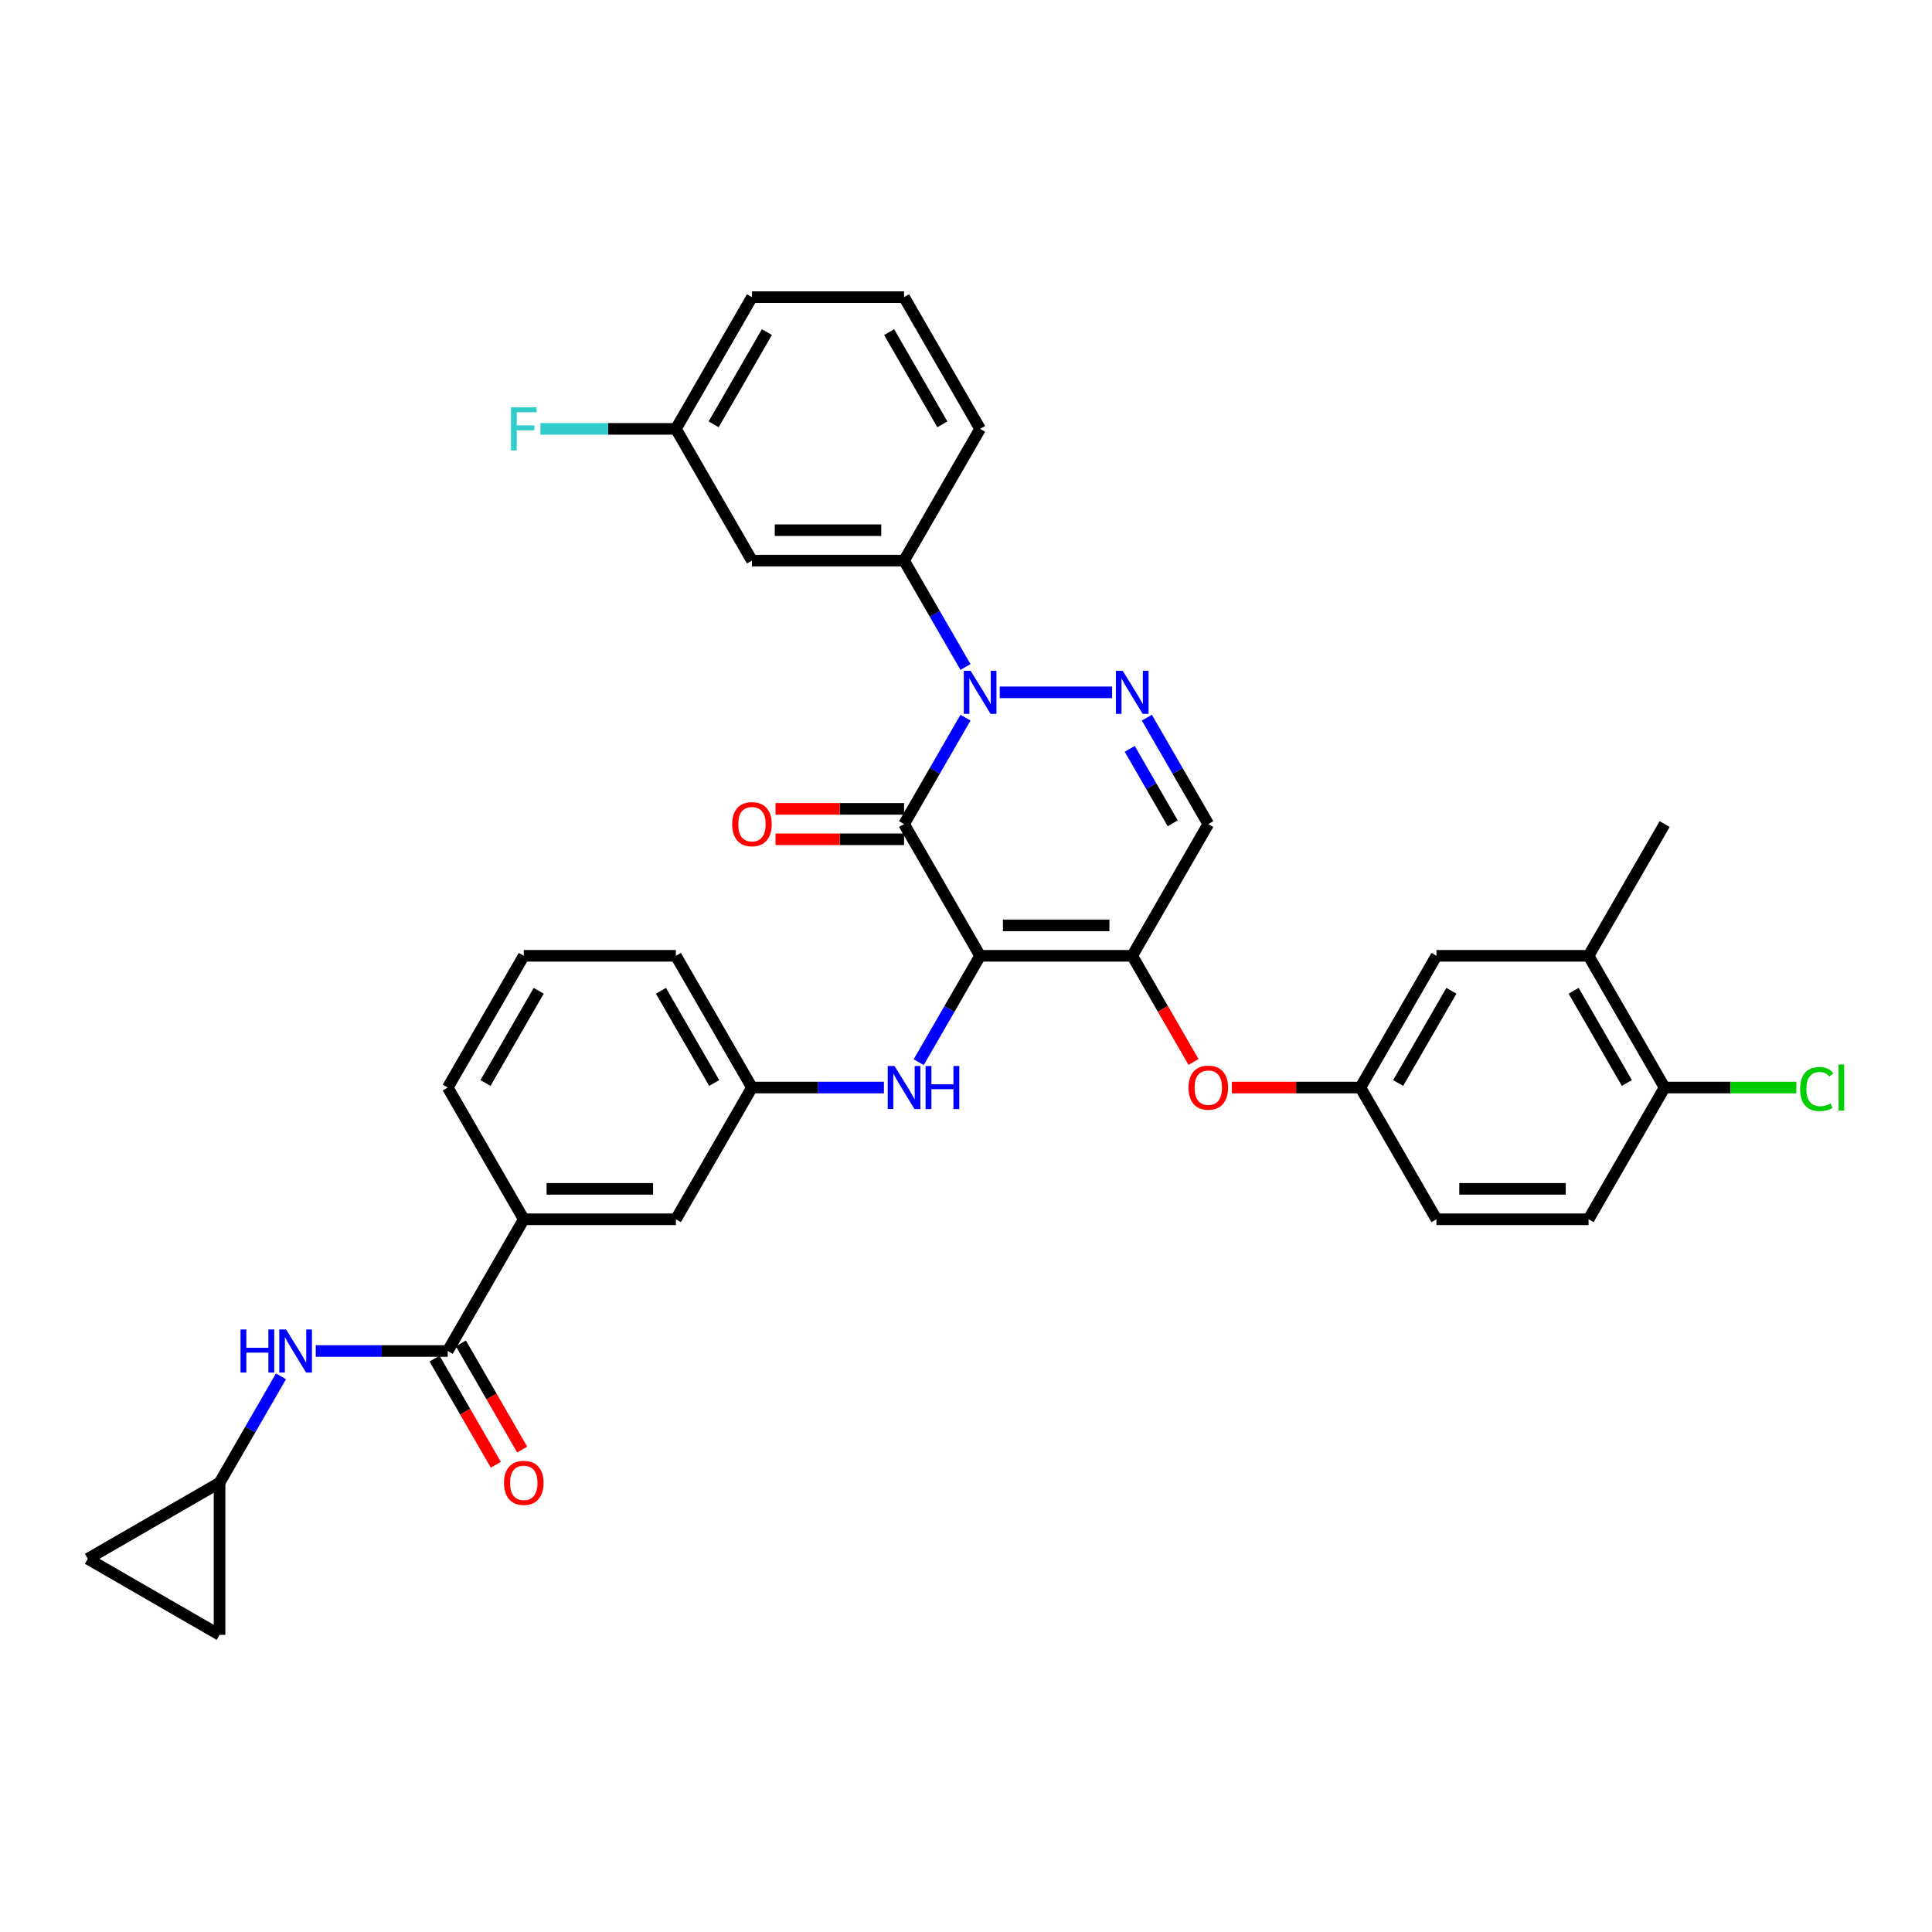 <?xml version='1.0' encoding='iso-8859-1'?>
<svg version='1.1' baseProfile='full'
              xmlns='http://www.w3.org/2000/svg'
                      xmlns:rdkit='http://www.rdkit.org/xml'
                      xmlns:xlink='http://www.w3.org/1999/xlink'
                  xml:space='preserve'
width='1000px' height='1000px' viewBox='0 0 1000 1000'>
<!-- END OF HEADER -->
<rect style='opacity:1.0;fill:#FFFFFF;stroke:none' width='1000' height='1000' x='0' y='0'> </rect>
<path class='bond-0' d='M 45.455,806.834 L 113.64,846.2' style='fill:none;fill-rule:evenodd;stroke:#000000;stroke-width:6px;stroke-linecap:butt;stroke-linejoin:miter;stroke-opacity:1' />
<path class='bond-1' d='M 45.455,806.834 L 113.64,767.467' style='fill:none;fill-rule:evenodd;stroke:#000000;stroke-width:6px;stroke-linecap:butt;stroke-linejoin:miter;stroke-opacity:1' />
<path class='bond-2' d='M 231.74,699.282 L 197.585,699.282' style='fill:none;fill-rule:evenodd;stroke:#000000;stroke-width:6px;stroke-linecap:butt;stroke-linejoin:miter;stroke-opacity:1' />
<path class='bond-2' d='M 197.585,699.282 L 163.431,699.282' style='fill:none;fill-rule:evenodd;stroke:#0000FF;stroke-width:6px;stroke-linecap:butt;stroke-linejoin:miter;stroke-opacity:1' />
<path class='bond-3' d='M 224.922,703.218 L 240.782,730.689' style='fill:none;fill-rule:evenodd;stroke:#000000;stroke-width:6px;stroke-linecap:butt;stroke-linejoin:miter;stroke-opacity:1' />
<path class='bond-3' d='M 240.782,730.689 L 256.642,758.161' style='fill:none;fill-rule:evenodd;stroke:#FF0000;stroke-width:6px;stroke-linecap:butt;stroke-linejoin:miter;stroke-opacity:1' />
<path class='bond-3' d='M 238.559,695.345 L 254.419,722.816' style='fill:none;fill-rule:evenodd;stroke:#000000;stroke-width:6px;stroke-linecap:butt;stroke-linejoin:miter;stroke-opacity:1' />
<path class='bond-3' d='M 254.419,722.816 L 270.28,750.287' style='fill:none;fill-rule:evenodd;stroke:#FF0000;stroke-width:6px;stroke-linecap:butt;stroke-linejoin:miter;stroke-opacity:1' />
<path class='bond-4' d='M 231.74,699.282 L 271.107,631.096' style='fill:none;fill-rule:evenodd;stroke:#000000;stroke-width:6px;stroke-linecap:butt;stroke-linejoin:miter;stroke-opacity:1' />
<path class='bond-5' d='M 145.433,712.399 L 129.537,739.933' style='fill:none;fill-rule:evenodd;stroke:#0000FF;stroke-width:6px;stroke-linecap:butt;stroke-linejoin:miter;stroke-opacity:1' />
<path class='bond-5' d='M 129.537,739.933 L 113.64,767.467' style='fill:none;fill-rule:evenodd;stroke:#000000;stroke-width:6px;stroke-linecap:butt;stroke-linejoin:miter;stroke-opacity:1' />
<path class='bond-6' d='M 113.64,846.2 L 113.64,767.467' style='fill:none;fill-rule:evenodd;stroke:#000000;stroke-width:6px;stroke-linecap:butt;stroke-linejoin:miter;stroke-opacity:1' />
<path class='bond-7' d='M 586.041,494.726 L 625.408,426.541' style='fill:none;fill-rule:evenodd;stroke:#000000;stroke-width:6px;stroke-linecap:butt;stroke-linejoin:miter;stroke-opacity:1' />
<path class='bond-8' d='M 586.041,494.726 L 507.307,494.726' style='fill:none;fill-rule:evenodd;stroke:#000000;stroke-width:6px;stroke-linecap:butt;stroke-linejoin:miter;stroke-opacity:1' />
<path class='bond-8' d='M 574.231,478.979 L 519.118,478.979' style='fill:none;fill-rule:evenodd;stroke:#000000;stroke-width:6px;stroke-linecap:butt;stroke-linejoin:miter;stroke-opacity:1' />
<path class='bond-9' d='M 586.041,494.726 L 601.901,522.197' style='fill:none;fill-rule:evenodd;stroke:#000000;stroke-width:6px;stroke-linecap:butt;stroke-linejoin:miter;stroke-opacity:1' />
<path class='bond-9' d='M 601.901,522.197 L 617.762,549.668' style='fill:none;fill-rule:evenodd;stroke:#FF0000;stroke-width:6px;stroke-linecap:butt;stroke-linejoin:miter;stroke-opacity:1' />
<path class='bond-10' d='M 625.408,426.541 L 609.511,399.006' style='fill:none;fill-rule:evenodd;stroke:#000000;stroke-width:6px;stroke-linecap:butt;stroke-linejoin:miter;stroke-opacity:1' />
<path class='bond-10' d='M 609.511,399.006 L 593.614,371.472' style='fill:none;fill-rule:evenodd;stroke:#0000FF;stroke-width:6px;stroke-linecap:butt;stroke-linejoin:miter;stroke-opacity:1' />
<path class='bond-10' d='M 607.002,426.154 L 595.874,406.88' style='fill:none;fill-rule:evenodd;stroke:#000000;stroke-width:6px;stroke-linecap:butt;stroke-linejoin:miter;stroke-opacity:1' />
<path class='bond-10' d='M 595.874,406.88 L 584.746,387.606' style='fill:none;fill-rule:evenodd;stroke:#0000FF;stroke-width:6px;stroke-linecap:butt;stroke-linejoin:miter;stroke-opacity:1' />
<path class='bond-11' d='M 575.617,358.355 L 517.471,358.355' style='fill:none;fill-rule:evenodd;stroke:#0000FF;stroke-width:6px;stroke-linecap:butt;stroke-linejoin:miter;stroke-opacity:1' />
<path class='bond-12' d='M 499.734,345.238 L 483.838,317.704' style='fill:none;fill-rule:evenodd;stroke:#0000FF;stroke-width:6px;stroke-linecap:butt;stroke-linejoin:miter;stroke-opacity:1' />
<path class='bond-12' d='M 483.838,317.704 L 467.941,290.17' style='fill:none;fill-rule:evenodd;stroke:#000000;stroke-width:6px;stroke-linecap:butt;stroke-linejoin:miter;stroke-opacity:1' />
<path class='bond-13' d='M 499.734,371.472 L 483.838,399.006' style='fill:none;fill-rule:evenodd;stroke:#0000FF;stroke-width:6px;stroke-linecap:butt;stroke-linejoin:miter;stroke-opacity:1' />
<path class='bond-13' d='M 483.838,399.006 L 467.941,426.541' style='fill:none;fill-rule:evenodd;stroke:#000000;stroke-width:6px;stroke-linecap:butt;stroke-linejoin:miter;stroke-opacity:1' />
<path class='bond-14' d='M 467.941,426.541 L 507.307,494.726' style='fill:none;fill-rule:evenodd;stroke:#000000;stroke-width:6px;stroke-linecap:butt;stroke-linejoin:miter;stroke-opacity:1' />
<path class='bond-15' d='M 467.941,418.667 L 434.676,418.667' style='fill:none;fill-rule:evenodd;stroke:#000000;stroke-width:6px;stroke-linecap:butt;stroke-linejoin:miter;stroke-opacity:1' />
<path class='bond-15' d='M 434.676,418.667 L 401.411,418.667' style='fill:none;fill-rule:evenodd;stroke:#FF0000;stroke-width:6px;stroke-linecap:butt;stroke-linejoin:miter;stroke-opacity:1' />
<path class='bond-15' d='M 467.941,434.414 L 434.676,434.414' style='fill:none;fill-rule:evenodd;stroke:#000000;stroke-width:6px;stroke-linecap:butt;stroke-linejoin:miter;stroke-opacity:1' />
<path class='bond-15' d='M 434.676,434.414 L 401.411,434.414' style='fill:none;fill-rule:evenodd;stroke:#FF0000;stroke-width:6px;stroke-linecap:butt;stroke-linejoin:miter;stroke-opacity:1' />
<path class='bond-16' d='M 507.307,494.726 L 491.411,522.26' style='fill:none;fill-rule:evenodd;stroke:#000000;stroke-width:6px;stroke-linecap:butt;stroke-linejoin:miter;stroke-opacity:1' />
<path class='bond-16' d='M 491.411,522.26 L 475.514,549.794' style='fill:none;fill-rule:evenodd;stroke:#0000FF;stroke-width:6px;stroke-linecap:butt;stroke-linejoin:miter;stroke-opacity:1' />
<path class='bond-17' d='M 637.611,562.911 L 670.876,562.911' style='fill:none;fill-rule:evenodd;stroke:#FF0000;stroke-width:6px;stroke-linecap:butt;stroke-linejoin:miter;stroke-opacity:1' />
<path class='bond-17' d='M 670.876,562.911 L 704.141,562.911' style='fill:none;fill-rule:evenodd;stroke:#000000;stroke-width:6px;stroke-linecap:butt;stroke-linejoin:miter;stroke-opacity:1' />
<path class='bond-18' d='M 457.516,562.911 L 423.362,562.911' style='fill:none;fill-rule:evenodd;stroke:#0000FF;stroke-width:6px;stroke-linecap:butt;stroke-linejoin:miter;stroke-opacity:1' />
<path class='bond-18' d='M 423.362,562.911 L 389.207,562.911' style='fill:none;fill-rule:evenodd;stroke:#000000;stroke-width:6px;stroke-linecap:butt;stroke-linejoin:miter;stroke-opacity:1' />
<path class='bond-19' d='M 389.207,562.911 L 349.84,494.726' style='fill:none;fill-rule:evenodd;stroke:#000000;stroke-width:6px;stroke-linecap:butt;stroke-linejoin:miter;stroke-opacity:1' />
<path class='bond-19' d='M 369.665,560.557 L 342.108,512.827' style='fill:none;fill-rule:evenodd;stroke:#000000;stroke-width:6px;stroke-linecap:butt;stroke-linejoin:miter;stroke-opacity:1' />
<path class='bond-20' d='M 389.207,562.911 L 349.84,631.096' style='fill:none;fill-rule:evenodd;stroke:#000000;stroke-width:6px;stroke-linecap:butt;stroke-linejoin:miter;stroke-opacity:1' />
<path class='bond-21' d='M 349.84,494.726 L 271.107,494.726' style='fill:none;fill-rule:evenodd;stroke:#000000;stroke-width:6px;stroke-linecap:butt;stroke-linejoin:miter;stroke-opacity:1' />
<path class='bond-22' d='M 271.107,494.726 L 231.74,562.911' style='fill:none;fill-rule:evenodd;stroke:#000000;stroke-width:6px;stroke-linecap:butt;stroke-linejoin:miter;stroke-opacity:1' />
<path class='bond-22' d='M 278.839,512.827 L 251.282,560.557' style='fill:none;fill-rule:evenodd;stroke:#000000;stroke-width:6px;stroke-linecap:butt;stroke-linejoin:miter;stroke-opacity:1' />
<path class='bond-23' d='M 822.242,494.726 L 861.608,562.911' style='fill:none;fill-rule:evenodd;stroke:#000000;stroke-width:6px;stroke-linecap:butt;stroke-linejoin:miter;stroke-opacity:1' />
<path class='bond-23' d='M 814.51,512.827 L 842.066,560.557' style='fill:none;fill-rule:evenodd;stroke:#000000;stroke-width:6px;stroke-linecap:butt;stroke-linejoin:miter;stroke-opacity:1' />
<path class='bond-24' d='M 822.242,494.726 L 743.508,494.726' style='fill:none;fill-rule:evenodd;stroke:#000000;stroke-width:6px;stroke-linecap:butt;stroke-linejoin:miter;stroke-opacity:1' />
<path class='bond-25' d='M 822.242,494.726 L 861.608,426.541' style='fill:none;fill-rule:evenodd;stroke:#000000;stroke-width:6px;stroke-linecap:butt;stroke-linejoin:miter;stroke-opacity:1' />
<path class='bond-26' d='M 861.608,562.911 L 822.242,631.096' style='fill:none;fill-rule:evenodd;stroke:#000000;stroke-width:6px;stroke-linecap:butt;stroke-linejoin:miter;stroke-opacity:1' />
<path class='bond-27' d='M 861.608,562.911 L 895.692,562.911' style='fill:none;fill-rule:evenodd;stroke:#000000;stroke-width:6px;stroke-linecap:butt;stroke-linejoin:miter;stroke-opacity:1' />
<path class='bond-27' d='M 895.692,562.911 L 929.776,562.911' style='fill:none;fill-rule:evenodd;stroke:#00CC00;stroke-width:6px;stroke-linecap:butt;stroke-linejoin:miter;stroke-opacity:1' />
<path class='bond-28' d='M 822.242,631.096 L 743.508,631.096' style='fill:none;fill-rule:evenodd;stroke:#000000;stroke-width:6px;stroke-linecap:butt;stroke-linejoin:miter;stroke-opacity:1' />
<path class='bond-28' d='M 810.432,615.35 L 755.318,615.35' style='fill:none;fill-rule:evenodd;stroke:#000000;stroke-width:6px;stroke-linecap:butt;stroke-linejoin:miter;stroke-opacity:1' />
<path class='bond-29' d='M 349.84,221.985 L 389.207,153.8' style='fill:none;fill-rule:evenodd;stroke:#000000;stroke-width:6px;stroke-linecap:butt;stroke-linejoin:miter;stroke-opacity:1' />
<path class='bond-29' d='M 369.382,219.63 L 396.939,171.901' style='fill:none;fill-rule:evenodd;stroke:#000000;stroke-width:6px;stroke-linecap:butt;stroke-linejoin:miter;stroke-opacity:1' />
<path class='bond-30' d='M 349.84,221.985 L 389.207,290.17' style='fill:none;fill-rule:evenodd;stroke:#000000;stroke-width:6px;stroke-linecap:butt;stroke-linejoin:miter;stroke-opacity:1' />
<path class='bond-31' d='M 349.84,221.985 L 314.772,221.985' style='fill:none;fill-rule:evenodd;stroke:#000000;stroke-width:6px;stroke-linecap:butt;stroke-linejoin:miter;stroke-opacity:1' />
<path class='bond-31' d='M 314.772,221.985 L 279.705,221.985' style='fill:none;fill-rule:evenodd;stroke:#33CCCC;stroke-width:6px;stroke-linecap:butt;stroke-linejoin:miter;stroke-opacity:1' />
<path class='bond-32' d='M 389.207,153.8 L 467.941,153.8' style='fill:none;fill-rule:evenodd;stroke:#000000;stroke-width:6px;stroke-linecap:butt;stroke-linejoin:miter;stroke-opacity:1' />
<path class='bond-33' d='M 467.941,153.8 L 507.307,221.985' style='fill:none;fill-rule:evenodd;stroke:#000000;stroke-width:6px;stroke-linecap:butt;stroke-linejoin:miter;stroke-opacity:1' />
<path class='bond-33' d='M 460.209,171.901 L 487.765,219.63' style='fill:none;fill-rule:evenodd;stroke:#000000;stroke-width:6px;stroke-linecap:butt;stroke-linejoin:miter;stroke-opacity:1' />
<path class='bond-34' d='M 507.307,221.985 L 467.941,290.17' style='fill:none;fill-rule:evenodd;stroke:#000000;stroke-width:6px;stroke-linecap:butt;stroke-linejoin:miter;stroke-opacity:1' />
<path class='bond-35' d='M 467.941,290.17 L 389.207,290.17' style='fill:none;fill-rule:evenodd;stroke:#000000;stroke-width:6px;stroke-linecap:butt;stroke-linejoin:miter;stroke-opacity:1' />
<path class='bond-35' d='M 456.131,274.423 L 401.017,274.423' style='fill:none;fill-rule:evenodd;stroke:#000000;stroke-width:6px;stroke-linecap:butt;stroke-linejoin:miter;stroke-opacity:1' />
<path class='bond-36' d='M 743.508,631.096 L 704.141,562.911' style='fill:none;fill-rule:evenodd;stroke:#000000;stroke-width:6px;stroke-linecap:butt;stroke-linejoin:miter;stroke-opacity:1' />
<path class='bond-37' d='M 704.141,562.911 L 743.508,494.726' style='fill:none;fill-rule:evenodd;stroke:#000000;stroke-width:6px;stroke-linecap:butt;stroke-linejoin:miter;stroke-opacity:1' />
<path class='bond-37' d='M 723.683,560.557 L 751.24,512.827' style='fill:none;fill-rule:evenodd;stroke:#000000;stroke-width:6px;stroke-linecap:butt;stroke-linejoin:miter;stroke-opacity:1' />
<path class='bond-38' d='M 231.74,562.911 L 271.107,631.096' style='fill:none;fill-rule:evenodd;stroke:#000000;stroke-width:6px;stroke-linecap:butt;stroke-linejoin:miter;stroke-opacity:1' />
<path class='bond-39' d='M 271.107,631.096 L 349.84,631.096' style='fill:none;fill-rule:evenodd;stroke:#000000;stroke-width:6px;stroke-linecap:butt;stroke-linejoin:miter;stroke-opacity:1' />
<path class='bond-39' d='M 282.917,615.35 L 338.03,615.35' style='fill:none;fill-rule:evenodd;stroke:#000000;stroke-width:6px;stroke-linecap:butt;stroke-linejoin:miter;stroke-opacity:1' />
<path  class='atom-2' d='M 124.489 688.133
L 127.513 688.133
L 127.513 697.612
L 138.913 697.612
L 138.913 688.133
L 141.937 688.133
L 141.937 710.43
L 138.913 710.43
L 138.913 700.132
L 127.513 700.132
L 127.513 710.43
L 124.489 710.43
L 124.489 688.133
' fill='#0000FF'/>
<path  class='atom-2' d='M 148.078 688.133
L 155.384 699.943
Q 156.109 701.108, 157.274 703.218
Q 158.439 705.328, 158.502 705.454
L 158.502 688.133
L 161.463 688.133
L 161.463 710.43
L 158.408 710.43
L 150.566 697.518
Q 149.653 696.006, 148.676 694.274
Q 147.731 692.542, 147.448 692.007
L 147.448 710.43
L 144.551 710.43
L 144.551 688.133
L 148.078 688.133
' fill='#0000FF'/>
<path  class='atom-3' d='M 260.872 767.53
Q 260.872 762.176, 263.517 759.184
Q 266.162 756.192, 271.107 756.192
Q 276.051 756.192, 278.697 759.184
Q 281.342 762.176, 281.342 767.53
Q 281.342 772.947, 278.665 776.033
Q 275.988 779.088, 271.107 779.088
Q 266.194 779.088, 263.517 776.033
Q 260.872 772.978, 260.872 767.53
M 271.107 776.568
Q 274.508 776.568, 276.335 774.301
Q 278.193 772.002, 278.193 767.53
Q 278.193 763.152, 276.335 760.948
Q 274.508 758.712, 271.107 758.712
Q 267.706 758.712, 265.847 760.916
Q 264.021 763.121, 264.021 767.53
Q 264.021 772.033, 265.847 774.301
Q 267.706 776.568, 271.107 776.568
' fill='#FF0000'/>
<path  class='atom-7' d='M 581.112 347.207
L 588.419 359.017
Q 589.143 360.182, 590.308 362.292
Q 591.474 364.402, 591.537 364.528
L 591.537 347.207
L 594.497 347.207
L 594.497 369.504
L 591.442 369.504
L 583.6 356.592
Q 582.687 355.08, 581.711 353.348
Q 580.766 351.616, 580.482 351.08
L 580.482 369.504
L 577.585 369.504
L 577.585 347.207
L 581.112 347.207
' fill='#0000FF'/>
<path  class='atom-8' d='M 502.379 347.207
L 509.685 359.017
Q 510.41 360.182, 511.575 362.292
Q 512.74 364.402, 512.803 364.528
L 512.803 347.207
L 515.763 347.207
L 515.763 369.504
L 512.709 369.504
L 504.867 356.592
Q 503.953 355.08, 502.977 353.348
Q 502.032 351.616, 501.749 351.08
L 501.749 369.504
L 498.851 369.504
L 498.851 347.207
L 502.379 347.207
' fill='#0000FF'/>
<path  class='atom-11' d='M 615.172 562.974
Q 615.172 557.62, 617.818 554.628
Q 620.463 551.636, 625.408 551.636
Q 630.352 551.636, 632.998 554.628
Q 635.643 557.62, 635.643 562.974
Q 635.643 568.391, 632.966 571.477
Q 630.289 574.532, 625.408 574.532
Q 620.495 574.532, 617.818 571.477
Q 615.172 568.422, 615.172 562.974
M 625.408 572.013
Q 628.809 572.013, 630.636 569.745
Q 632.494 567.446, 632.494 562.974
Q 632.494 558.596, 630.636 556.392
Q 628.809 554.156, 625.408 554.156
Q 622.006 554.156, 620.148 556.36
Q 618.322 558.565, 618.322 562.974
Q 618.322 567.478, 620.148 569.745
Q 622.006 572.013, 625.408 572.013
' fill='#FF0000'/>
<path  class='atom-12' d='M 463.012 551.762
L 470.318 563.572
Q 471.043 564.738, 472.208 566.848
Q 473.373 568.958, 473.436 569.084
L 473.436 551.762
L 476.397 551.762
L 476.397 574.06
L 473.342 574.06
L 465.5 561.147
Q 464.587 559.636, 463.61 557.904
Q 462.666 556.172, 462.382 555.636
L 462.382 574.06
L 459.485 574.06
L 459.485 551.762
L 463.012 551.762
' fill='#0000FF'/>
<path  class='atom-12' d='M 479.074 551.762
L 482.097 551.762
L 482.097 561.242
L 493.498 561.242
L 493.498 551.762
L 496.521 551.762
L 496.521 574.06
L 493.498 574.06
L 493.498 563.761
L 482.097 563.761
L 482.097 574.06
L 479.074 574.06
L 479.074 551.762
' fill='#0000FF'/>
<path  class='atom-13' d='M 378.972 426.604
Q 378.972 421.25, 381.617 418.258
Q 384.263 415.266, 389.207 415.266
Q 394.152 415.266, 396.797 418.258
Q 399.443 421.25, 399.443 426.604
Q 399.443 432.02, 396.766 435.107
Q 394.089 438.162, 389.207 438.162
Q 384.294 438.162, 381.617 435.107
Q 378.972 432.052, 378.972 426.604
M 389.207 435.642
Q 392.608 435.642, 394.435 433.375
Q 396.293 431.076, 396.293 426.604
Q 396.293 422.226, 394.435 420.021
Q 392.608 417.785, 389.207 417.785
Q 385.806 417.785, 383.948 419.99
Q 382.121 422.195, 382.121 426.604
Q 382.121 431.107, 383.948 433.375
Q 385.806 435.642, 389.207 435.642
' fill='#FF0000'/>
<path  class='atom-26' d='M 264.477 210.836
L 277.736 210.836
L 277.736 213.387
L 267.469 213.387
L 267.469 220.158
L 276.602 220.158
L 276.602 222.741
L 267.469 222.741
L 267.469 233.134
L 264.477 233.134
L 264.477 210.836
' fill='#33CCCC'/>
<path  class='atom-31' d='M 931.744 563.683
Q 931.744 558.14, 934.327 555.242
Q 936.941 552.314, 941.885 552.314
Q 946.483 552.314, 948.94 555.557
L 946.861 557.258
Q 945.066 554.896, 941.885 554.896
Q 938.515 554.896, 936.72 557.164
Q 934.957 559.4, 934.957 563.683
Q 934.957 568.092, 936.783 570.359
Q 938.641 572.627, 942.232 572.627
Q 944.688 572.627, 947.554 571.147
L 948.436 573.509
Q 947.27 574.264, 945.507 574.705
Q 943.743 575.146, 941.791 575.146
Q 936.941 575.146, 934.327 572.186
Q 931.744 569.226, 931.744 563.683
' fill='#00CC00'/>
<path  class='atom-31' d='M 951.648 550.959
L 954.545 550.959
L 954.545 574.863
L 951.648 574.863
L 951.648 550.959
' fill='#00CC00'/>
</svg>
